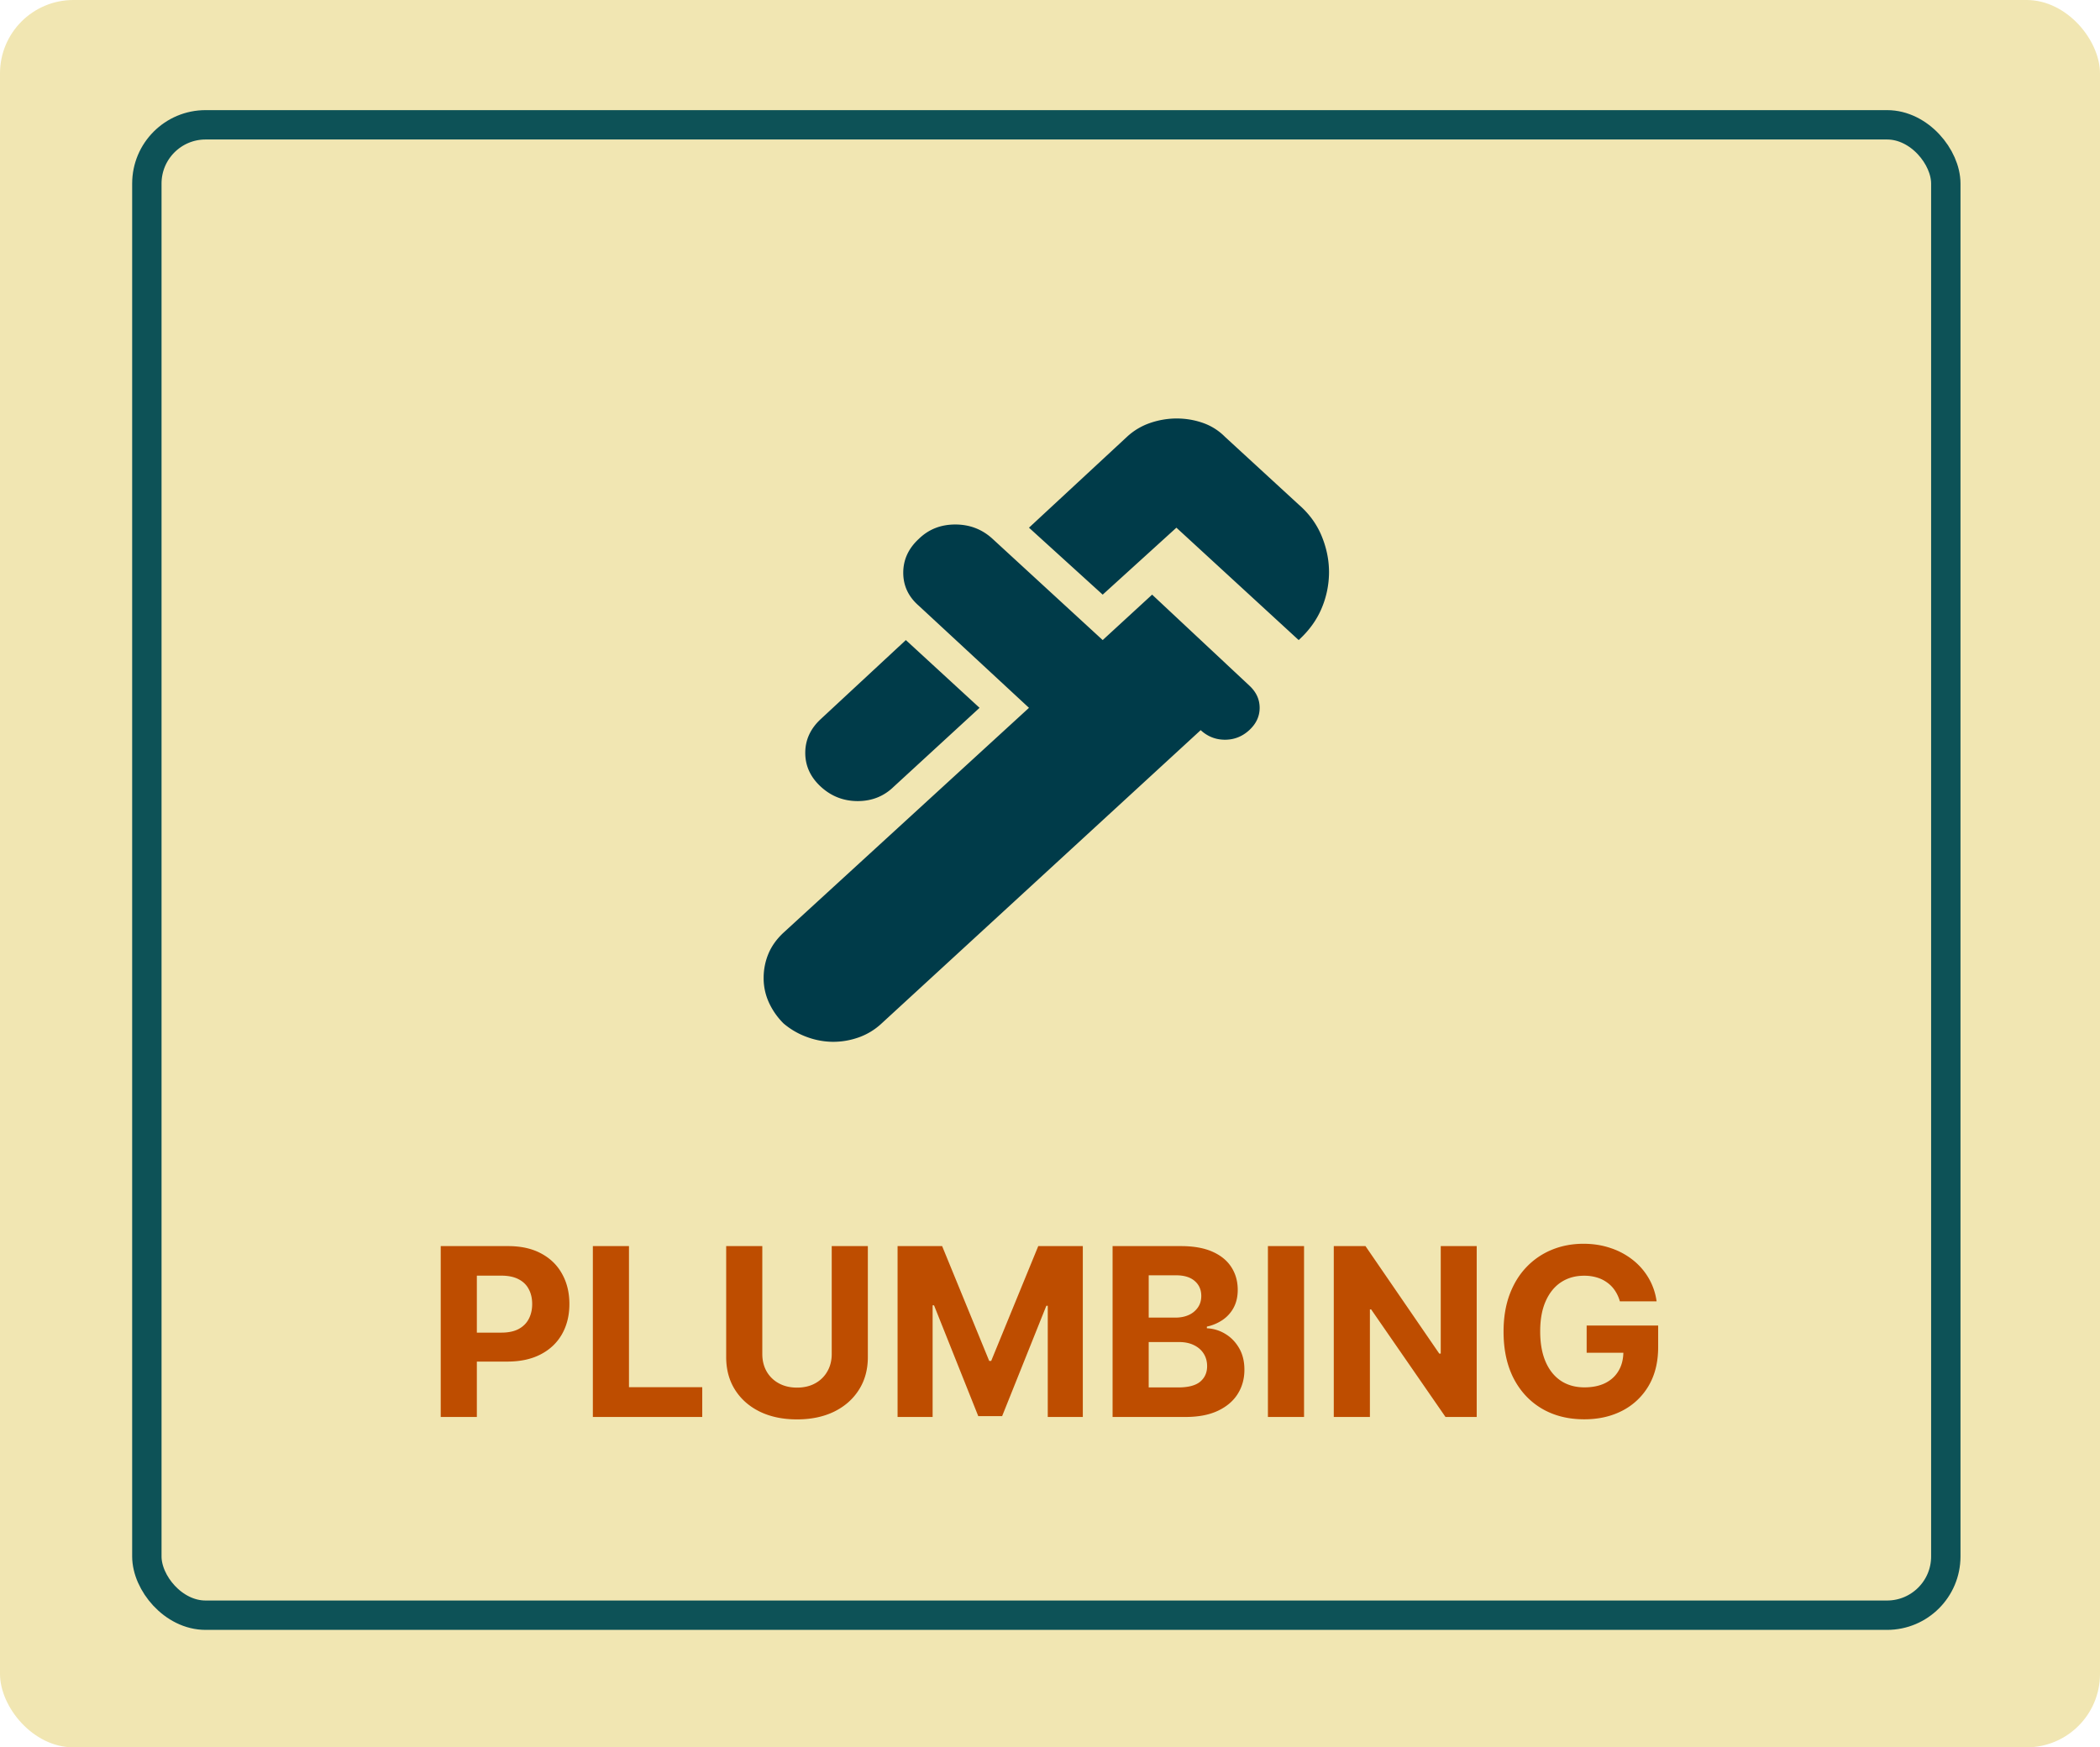 <svg xmlns="http://www.w3.org/2000/svg" width="286" height="238" fill="none" viewBox="0 0 286 238"><rect width="286" height="238" fill="#F1E6B2" rx="10"></rect><rect width="245" height="203" x="20" y="17" stroke="#0D5257" stroke-width="4" rx="8"></rect><path fill="#003B49" d="m176.867 87.182-16.652-15.308-10.039 9.12-10.038-9.12 13.345-12.377a8.82 8.82 0 0 1 3.189-1.898 11.158 11.158 0 0 1 3.543-.599c1.259 0 2.461.2 3.604.6a7.861 7.861 0 0 1 3.009 1.897l10.039 9.228c1.417 1.231 2.461 2.661 3.132 4.291.67 1.63 1.004 3.276 1.001 4.938a12.667 12.667 0 0 1-1.001 4.886c-.665 1.595-1.709 3.042-3.132 4.342Zm-65.073 19.977c-1.417-1.303-2.125-2.84-2.125-4.612 0-1.772.708-3.31 2.125-4.616l11.574-10.749 10.038 9.229-11.691 10.748c-1.339 1.303-2.972 1.954-4.899 1.954s-3.601-.651-5.022-1.954Zm-5.078 32.245a9.694 9.694 0 0 1-2.007-2.875 7.961 7.961 0 0 1-.709-3.313c0-1.161.217-2.264.652-3.309.435-1.046 1.123-2.005 2.064-2.88l33.422-30.616-14.998-13.897c-1.418-1.23-2.126-2.732-2.126-4.504 0-1.772.708-3.31 2.126-4.616 1.338-1.303 2.991-1.954 4.96-1.954 1.968 0 3.661.651 5.078 1.954l14.998 13.788 6.732-6.188 13.227 12.377c.945.868 1.417 1.882 1.417 3.04 0 1.158-.472 2.171-1.417 3.04-.945.868-2.047 1.303-3.307 1.303-1.26 0-2.362-.435-3.307-1.303l-43.46 39.953a8.946 8.946 0 0 1-3.132 1.902c-1.143.4-2.303.598-3.481.595a10.378 10.378 0 0 1-3.543-.651 10.375 10.375 0 0 1-3.189-1.846Z"></path><path fill="#BE4D00" d="M60.023 193v-23.273h9.181c1.766 0 3.27.337 4.512 1.012 1.242.666 2.19 1.594 2.84 2.784.66 1.182.99 2.545.99 4.091 0 1.545-.334 2.909-1 4.091-.667 1.181-1.633 2.102-2.898 2.761-1.258.659-2.78.989-4.569.989h-5.852v-3.944h5.057c.947 0 1.727-.163 2.341-.488.621-.334 1.083-.792 1.386-1.375.311-.591.466-1.269.466-2.034 0-.773-.155-1.447-.466-2.023-.303-.583-.765-1.034-1.386-1.352-.621-.326-1.41-.489-2.364-.489h-3.318V193h-4.92Zm20.718 0v-23.273h4.92v19.216h9.978V193H80.742Zm32.532-23.273h4.92v15.114c0 1.697-.405 3.182-1.216 4.454-.803 1.273-1.928 2.266-3.375 2.978-1.447.704-3.132 1.057-5.057 1.057-1.931 0-3.621-.353-5.068-1.057-1.447-.712-2.572-1.705-3.375-2.978-.803-1.272-1.204-2.757-1.204-4.454v-15.114h4.92v14.693c0 .887.193 1.675.58 2.364a4.23 4.23 0 0 0 1.659 1.625c.712.394 1.541.591 2.488.591.955 0 1.785-.197 2.489-.591a4.156 4.156 0 0 0 1.648-1.625c.394-.689.591-1.477.591-2.364v-14.693Zm8.968 0h6.069l6.409 15.637h.272l6.41-15.637h6.068V193h-4.773v-15.148h-.193l-6.023 15.034h-3.25l-6.023-15.091h-.193V193h-4.773v-23.273ZM151.523 193v-23.273h9.318c1.712 0 3.14.254 4.284.762 1.144.507 2.004 1.212 2.58 2.113.575.894.863 1.925.863 3.091 0 .909-.182 1.709-.545 2.398a4.719 4.719 0 0 1-1.5 1.682 6.154 6.154 0 0 1-2.159.92v.227a5.211 5.211 0 0 1 2.488.75c.781.463 1.413 1.11 1.898 1.944.485.825.727 1.81.727 2.954 0 1.235-.307 2.337-.92 3.307-.606.962-1.504 1.723-2.693 2.284-1.19.561-2.656.841-4.398.841h-9.943Zm4.92-4.023h4.012c1.371 0 2.371-.261 3-.784.628-.53.943-1.235.943-2.113 0-.644-.156-1.213-.466-1.705-.311-.492-.754-.879-1.33-1.159-.568-.28-1.246-.421-2.034-.421h-4.125v6.182Zm0-9.511h3.648c.674 0 1.273-.118 1.795-.352a2.991 2.991 0 0 0 1.25-1.023c.311-.439.466-.966.466-1.58 0-.841-.299-1.519-.897-2.034-.591-.515-1.432-.772-2.523-.772h-3.739v5.761Zm21.156-9.739V193h-4.92v-23.273h4.92Zm23.515 0V193h-4.25l-10.125-14.648h-.171V193h-4.92v-23.273h4.318l10.045 14.637h.205v-14.637h4.898Zm19.497 7.523a5.095 5.095 0 0 0-.671-1.466 4.154 4.154 0 0 0-1.056-1.091 4.538 4.538 0 0 0-1.41-.693 5.952 5.952 0 0 0-1.738-.239c-1.19 0-2.235.296-3.137.887-.894.591-1.59 1.45-2.09 2.579-.5 1.121-.75 2.493-.75 4.114s.246 3 .738 4.136c.493 1.137 1.19 2.004 2.091 2.603.902.59 1.966.886 3.193.886 1.114 0 2.065-.197 2.853-.591.795-.402 1.401-.966 1.818-1.693.424-.727.636-1.587.636-2.58l1 .148h-6v-3.705h9.739v2.932c0 2.046-.432 3.803-1.296 5.273a8.823 8.823 0 0 1-3.568 3.386c-1.515.788-3.25 1.182-5.204 1.182-2.182 0-4.099-.481-5.75-1.443-1.652-.97-2.94-2.345-3.864-4.125-.917-1.788-1.375-3.909-1.375-6.364 0-1.886.273-3.568.818-5.045.553-1.485 1.326-2.743 2.318-3.773a10.03 10.03 0 0 1 3.466-2.352c1.318-.538 2.746-.807 4.284-.807 1.318 0 2.546.193 3.682.58a9.797 9.797 0 0 1 3.023 1.613 8.735 8.735 0 0 1 2.17 2.489 8.441 8.441 0 0 1 1.08 3.159h-5Z"></path></svg>